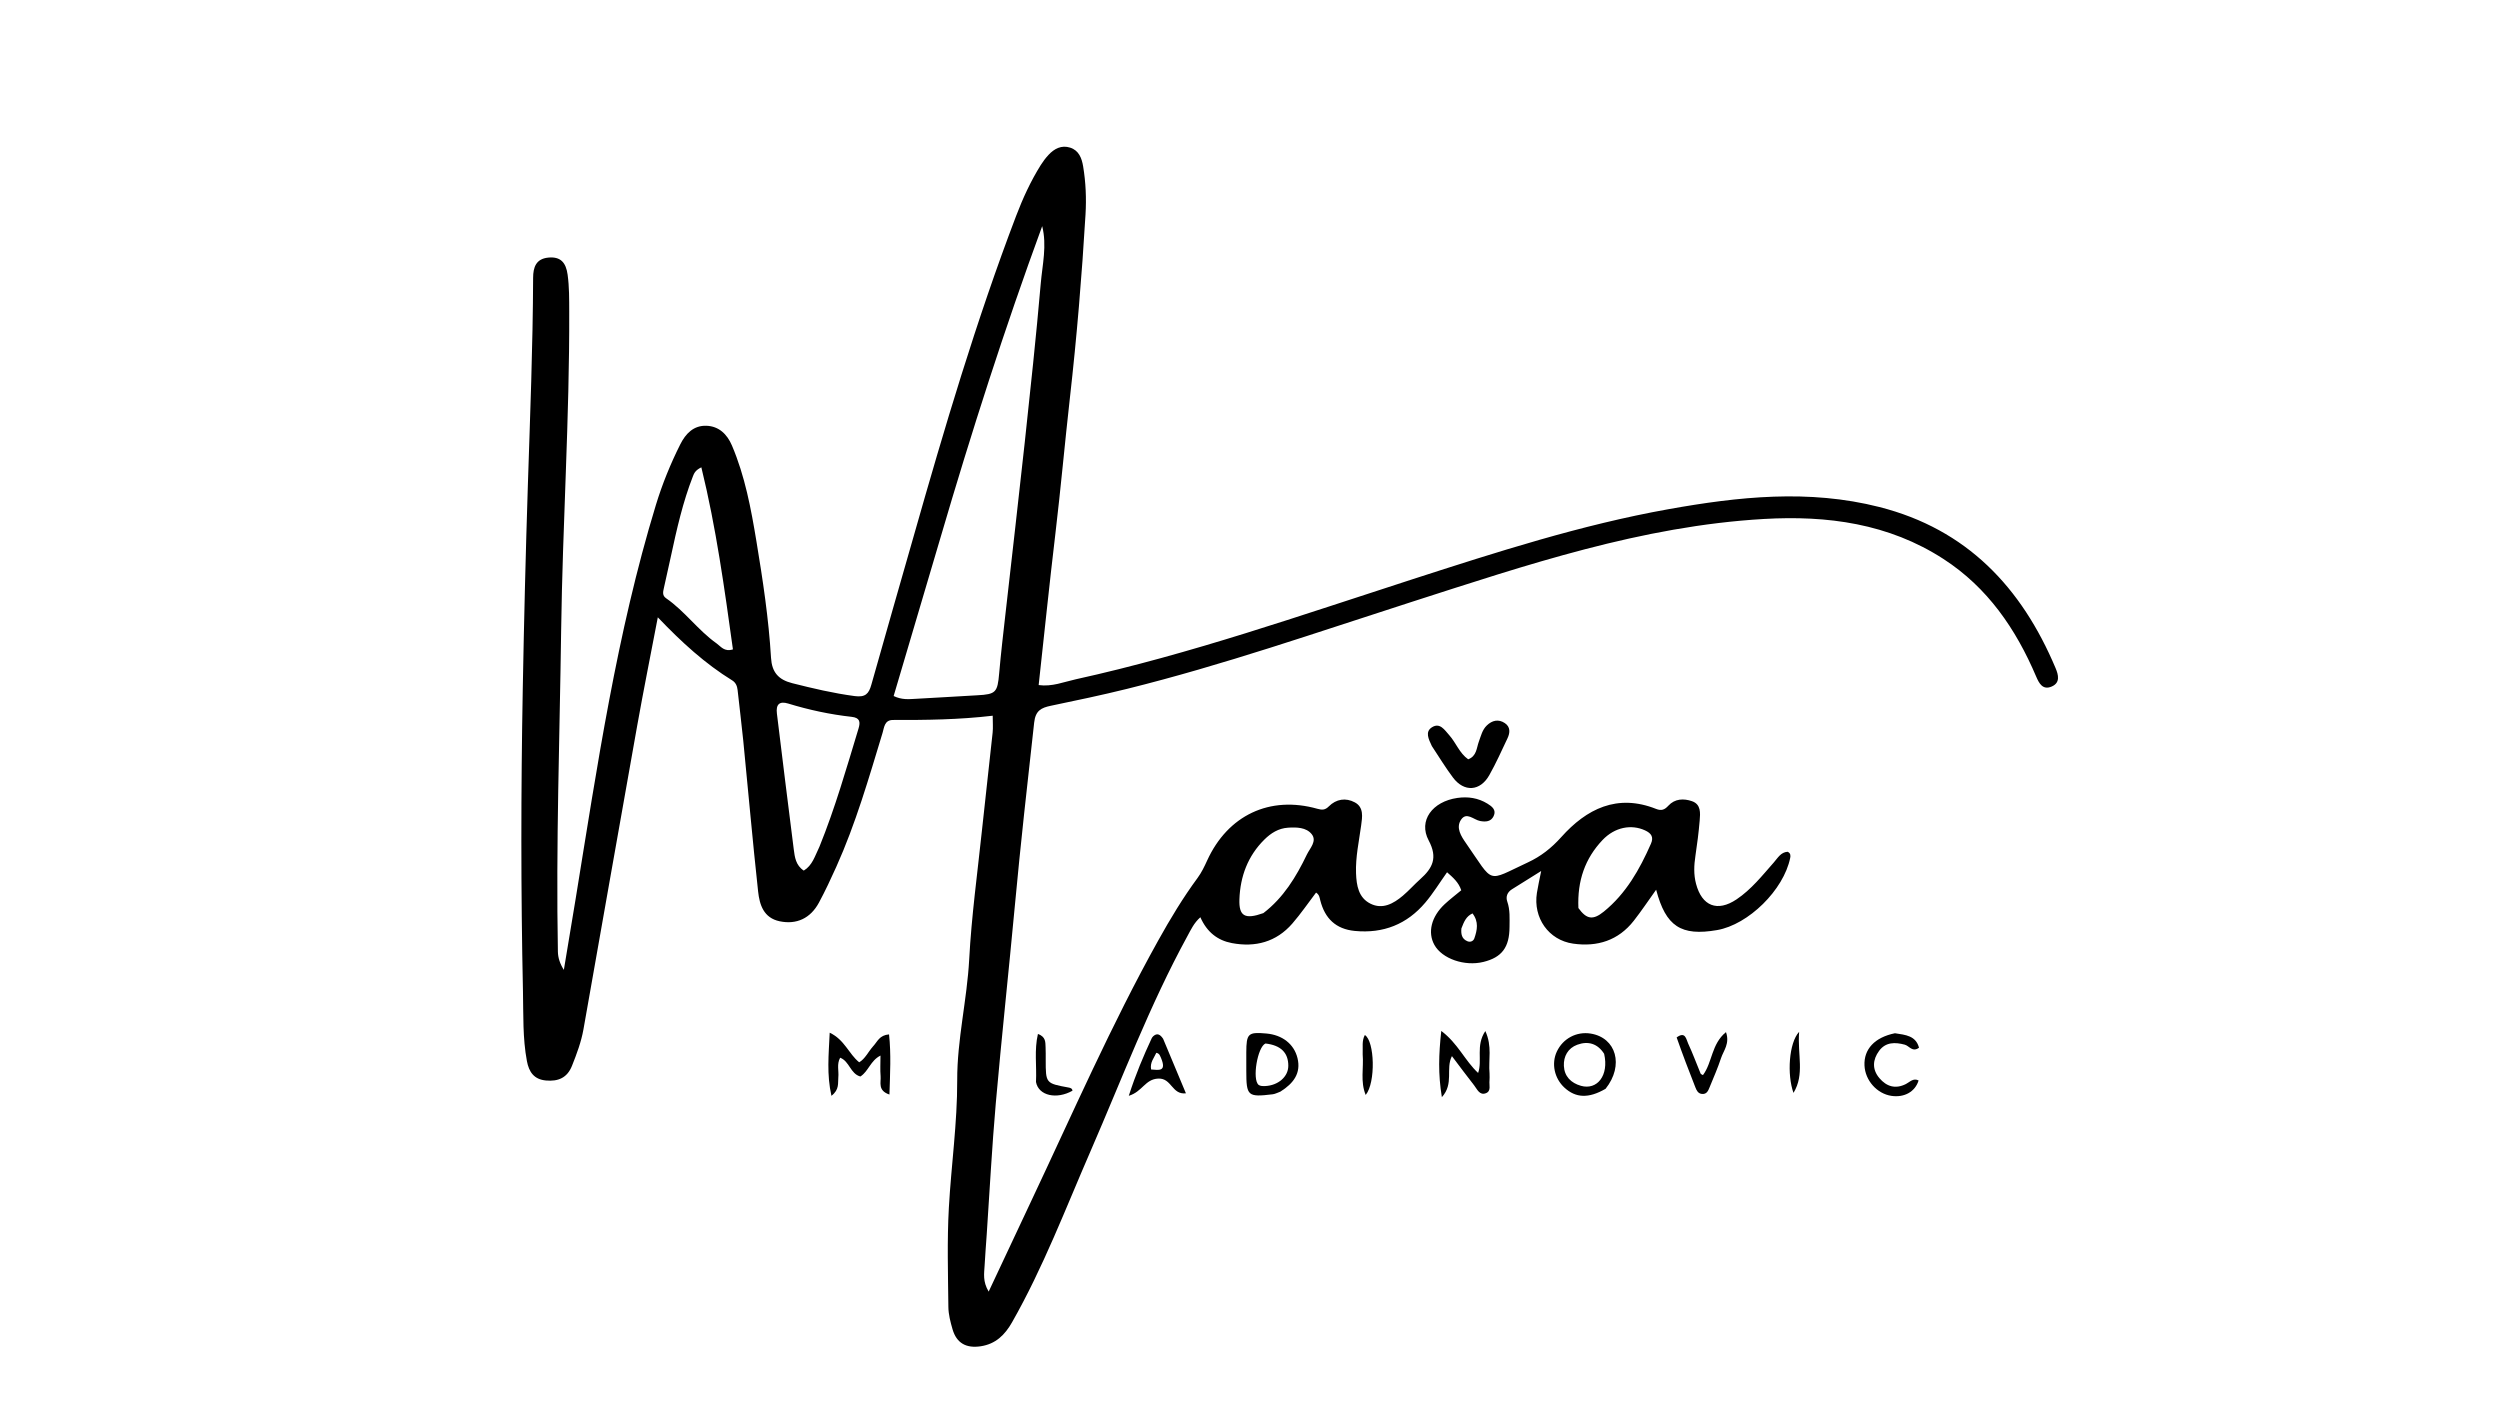 <svg xmlns="http://www.w3.org/2000/svg" xmlns:xlink="http://www.w3.org/1999/xlink" id="Layer_1" x="0px" y="0px" width="100%" viewBox="0 0 880 496" xml:space="preserve"><path fill="#000000" opacity="1" stroke="none" d="M362.894,422.966  C377.567,391.904 391.17,360.739 407.721,331.006  C411.939,323.428 416.396,316.021 421.549,309.029  C422.913,307.178 423.942,305.043 424.901,302.936  C432.174,286.965 446.972,279.957 463.735,284.696  C465.34,285.149 466.428,285.173 467.718,283.873  C470.346,281.226 473.722,280.728 476.903,282.44  C480.138,284.182 479.519,287.621 479.125,290.548  C478.372,296.143 477.119,301.672 477.325,307.375  C477.481,311.703 478.194,315.991 482.388,318.088  C486.669,320.229 490.498,318.084 493.809,315.287  C495.965,313.465 497.847,311.322 499.954,309.437  C504.244,305.6 506.172,301.981 502.898,295.847  C499.169,288.862 504.215,282.135 512.991,280.872  C516.72,280.335 520.327,280.875 523.576,282.877  C525.152,283.849 526.818,285.076 525.756,287.283  C524.81,289.249 522.968,289.358 521.008,288.998  C518.749,288.583 516.218,285.645 514.276,288.554  C512.374,291.406 514.375,294.427 516.039,296.815  C526.129,311.293 522.986,310.458 537.815,303.566  C542.382,301.444 546.098,298.529 549.558,294.665  C558.472,284.708 569.246,279.299 582.937,284.735  C584.813,285.48 585.938,285.054 587.249,283.62  C589.551,281.103 592.682,281.009 595.595,282.026  C598.792,283.143 598.51,286.215 598.287,288.856  C597.936,292.992 597.412,297.12 596.793,301.225  C596.291,304.553 596.13,307.796 597.008,311.11  C599.081,318.936 604.496,321.124 611.283,316.565  C616.454,313.091 620.304,308.208 624.379,303.584  C625.774,302.001 626.849,299.96 629.25,299.822  C630.332,300.324 630.312,301.198 630.15,301.993  C627.85,313.267 615.453,325.477 604.402,327.39  C591.733,329.583 586.36,326.105 582.961,313.181  C580.248,316.968 577.805,320.644 575.091,324.108  C569.638,331.068 562.24,333.37 553.744,332.16  C545.099,330.929 539.615,323.074 540.99,314.307  C541.345,312.045 541.863,309.808 542.497,306.593  C538.571,309.044 535.366,311.028 532.18,313.043  C530.567,314.064 529.958,315.64 530.563,317.371  C531.586,320.301 531.362,323.298 531.352,326.279  C531.327,333.468 528.651,336.996 522.175,338.595  C515.543,340.234 507.623,337.489 504.91,332.613  C502.456,328.204 503.809,322.668 508.536,318.26  C510.352,316.567 512.341,315.06 514.361,313.378  C513.443,310.573 511.476,308.904 509.365,307.036  C506.726,310.752 504.472,314.445 501.711,317.71  C495.248,325.353 486.916,328.66 476.89,327.69  C470.195,327.042 466.357,323.285 464.745,316.956  C464.499,315.994 464.438,314.958 463.256,314.189  C460.489,317.826 457.896,321.642 454.89,325.099  C449.238,331.597 441.868,333.524 433.614,331.968  C428.611,331.025 424.833,328.111 422.529,322.866  C420.257,324.895 419.194,327.266 417.967,329.512  C404.676,353.833 394.941,379.753 383.918,405.095  C375.088,425.395 367.227,446.141 356.239,465.453  C353.742,469.842 350.511,473.099 345.183,473.892  C340.13,474.645 336.712,472.825 335.283,467.866  C334.55,465.323 333.854,462.658 333.828,460.041  C333.71,448.379 333.347,436.687 334.001,425.058  C334.842,410.12 336.986,395.235 336.938,380.263  C336.893,365.9 340.396,351.975 341.157,337.704  C341.969,322.459 344.068,307.28 345.669,292.08  C346.871,280.681 348.199,269.297 349.406,257.899  C349.594,256.131 349.433,254.327 349.433,251.931  C337.57,253.331 325.966,253.465 314.358,253.429  C311.305,253.419 311.244,256.054 310.653,258  C305.819,273.926 301.212,289.93 294.36,305.154  C292.447,309.405 290.47,313.64 288.257,317.74  C285.266,323.284 280.369,325.513 274.476,324.298  C268.773,323.122 267.361,318.441 266.854,313.791  C264.927,296.114 263.373,278.397 261.626,260.701  C261.038,254.746 260.266,248.81 259.633,242.86  C259.48,241.426 258.931,240.236 257.745,239.505  C248.218,233.623 240.002,226.146 231.548,217.297  C229,230.649 226.52,242.971 224.311,255.342  C217.945,290.993 211.694,326.665 205.378,362.325  C204.591,366.77 203.009,370.974 201.344,375.158  C199.65,379.416 196.478,380.723 192.184,380.335  C187.948,379.953 186.189,377.313 185.473,373.5  C183.957,365.431 184.261,357.218 184.086,349.111  C183.322,313.621 183.369,278.119 184.011,242.625  C184.445,218.647 185.038,194.67 185.811,170.7  C186.594,146.397 187.565,122.1 187.659,97.78  C187.673,94.098 188.661,91.116 192.964,90.679  C197.351,90.234 199.218,92.445 199.8,96.668  C200.396,100.997 200.35,105.313 200.366,109.634  C200.501,147.124 198.028,184.551 197.522,222.021  C197.014,259.672 195.676,297.318 196.378,334.98  C196.418,337.097 197.079,339.202 198.477,341.404  C199.866,333.04 201.28,324.68 202.641,316.312  C210.218,269.745 217.066,223.026 230.878,177.734  C233.113,170.404 236.005,163.298 239.445,156.434  C241.355,152.623 244.162,149.715 248.652,149.87  C253.064,150.022 255.947,152.844 257.636,156.805  C262.241,167.608 264.364,179.073 266.265,190.556  C268.516,204.154 270.578,217.795 271.403,231.573  C271.701,236.562 273.935,239.237 278.878,240.485  C286.144,242.32 293.381,244.033 300.836,245.02  C304.582,245.516 305.808,244.259 306.714,241.022  C311.603,223.562 316.665,206.15 321.624,188.709  C332.413,150.764 343.6,112.948 357.657,76.049  C360.033,69.813 362.8,63.758 366.352,58.093  C367.144,56.83 368.061,55.62 369.073,54.527  C371.122,52.315 373.66,50.998 376.684,51.962  C379.759,52.942 380.785,55.673 381.265,58.565  C382.196,64.171 382.437,69.842 382.101,75.497  C380.82,97.077 379.033,118.607 376.602,140.1  C374.809,155.952 373.404,171.85 371.515,187.698  C369.414,205.337 367.6,223.009 365.608,241.145  C370.313,241.801 374.509,240.024 378.712,239.1  C419.101,230.217 458.067,216.527 497.339,203.853  C526.941,194.3 556.558,184.741 587.275,179.241  C611.977,174.818 636.682,172.152 661.52,178.464  C692.366,186.302 711.6,206.763 723.569,235.191  C724.577,237.583 725.269,240.328 722.2,241.656  C719.055,243.016 717.755,240.553 716.723,238.129  C709.593,221.39 699.645,206.829 684.108,196.765  C664.801,184.26 643.218,181.389 620.867,182.68  C577.854,185.167 537.432,198.848 496.878,211.88  C463.616,222.569 430.604,234.084 396.651,242.496  C387.779,244.694 378.823,246.563 369.874,248.434  C366.496,249.14 364.496,250.135 364.028,254.327  C361.634,275.801 359.23,297.27 357.23,318.786  C355.076,341.958 352.562,365.098 350.523,388.28  C349.168,403.685 348.371,419.139 347.322,434.571  C347.074,438.224 346.777,441.874 346.578,445.53  C346.43,448.252 345.861,451.061 348.011,454.645  C353.175,443.651 357.953,433.477 362.894,422.966 M331.037,189.306  C325.54,207.891 320.043,226.475 314.563,245.001  C317.476,246.388 319.833,246.11 322.128,245.995  C329.441,245.628 336.747,245.123 344.059,244.735  C350.553,244.389 351.125,243.718 351.704,237.043  C352.32,229.928 353.168,222.832 353.964,215.733  C356.203,195.761 358.546,175.801 360.701,155.82  C362.714,137.153 364.723,118.48 366.346,99.776  C366.923,93.133 368.567,86.456 366.852,79.604  C353.674,115.516 342.015,151.877 331.037,189.306 M288.456,298.011  C293.955,284.456 297.968,270.411 302.202,256.438  C302.92,254.068 302.657,252.646 299.782,252.328  C292.19,251.488 284.747,249.884 277.437,247.646  C274.334,246.696 273.076,247.992 273.471,251.17  C275.449,267.111 277.344,283.063 279.406,298.994  C279.752,301.672 280.097,304.597 282.932,306.453  C285.967,304.596 286.791,301.464 288.456,298.011 M236.049,196.32  C235.262,199.881 234.481,203.443 233.683,207.001  C233.387,208.322 233.06,209.614 234.457,210.578  C241.061,215.131 245.719,221.864 252.247,226.489  C253.744,227.55 254.943,229.544 257.993,228.584  C255.02,207.182 252.095,185.785 246.876,164.501  C244.746,165.517 244.311,166.627 243.895,167.694  C240.379,176.697 238.248,186.086 236.049,196.32 M555.599,319.632  C558.47,323.601 560.697,324.008 564.559,320.874  C572.378,314.528 577.16,306.025 581.136,296.984  C582.167,294.639 581.257,293.31 579.056,292.295  C574.229,290.068 568.395,291.133 564.054,295.726  C557.971,302.161 555.177,309.966 555.599,319.632 M444.704,321.42  C451.772,316.017 456.25,308.656 460.009,300.82  C461.086,298.576 463.676,296.059 461.71,293.614  C459.788,291.222 456.42,291.146 453.356,291.35  C450.011,291.572 447.351,293.265 445.077,295.512  C439.233,301.286 436.559,308.501 436.274,316.566  C436.066,322.47 438.166,323.751 444.704,321.42 M514.414,326.809  C514.241,328.72 514.482,330.463 516.519,331.313  C517.62,331.772 518.643,331.24 518.97,330.297  C519.974,327.41 520.588,324.466 518.322,321.519  C516.116,322.536 515.359,324.346 514.414,326.809 z"></path><path fill="#000000" opacity="1" stroke="none" d="M504.011,262.612  C502.834,260.123 501.562,257.571 504.046,256.004  C506.868,254.225 508.5,256.956 510.127,258.774  C512.522,261.449 513.713,265.107 516.803,267.277  C519.818,266.133 519.73,263.279 520.544,261.085  C521.296,259.057 521.751,256.91 523.364,255.357  C525.238,253.554 527.469,253.038 529.701,254.533  C531.717,255.884 531.554,257.946 530.636,259.884  C528.575,264.234 526.607,268.645 524.247,272.832  C521.013,278.569 515.36,278.919 511.434,273.682  C508.849,270.234 506.595,266.537 504.011,262.612 z"></path><path fill="#000000" opacity="1" stroke="none" d="M307.343,368.28  C308.904,366.625 309.502,364.402 312.943,364.103  C313.693,371.029 313.315,377.877 313.081,385.279  C308.885,383.876 310.157,380.999 309.975,378.839  C309.782,376.557 309.932,374.246 309.932,371.558  C306.397,373.332 305.691,377.137 302.848,378.93  C299.312,377.97 299.035,373.568 295.732,372.314  C294.467,374.606 295.322,376.96 295.09,379.201  C294.881,381.218 295.554,383.496 292.668,385.726  C290.963,378.131 291.704,371.313 292.053,363.512  C297.307,365.989 298.706,370.902 302.437,373.933  C304.528,372.694 305.533,370.346 307.343,368.28 z"></path><path fill="#000000" opacity="1" stroke="none" d="M524.321,377.878  C524.32,379.021 524.384,379.695 524.303,380.35  C524.109,381.913 524.985,384.051 523.054,384.802  C520.793,385.682 519.965,383.398 518.898,382.044  C516.343,378.802 513.894,375.475 511.075,371.75  C508.77,376.243 511.886,381.386 507.537,386.199  C506.2,378.039 506.424,371.227 507.329,362.887  C513.269,367.375 515.604,373.31 520.297,377.679  C521.887,373.2 519.371,368.118 522.836,362.929  C525.328,368.364 523.869,373.002 524.321,377.878 z"></path><path fill="#000000" opacity="1" stroke="none" d="M565.166,383.253  C559.208,386.713 554.671,386.515 550.694,382.858  C547.124,379.575 546.024,374.351 548.015,370.131  C550.172,365.558 554.931,363.025 559.886,363.813  C568.903,365.246 571.739,374.991 565.166,383.253 M564.657,370.944  C562.369,367.333 559.03,366.35 555.209,367.742  C551.927,368.938 550.335,371.825 550.485,375.186  C550.65,378.858 552.964,381.21 556.493,382.207  C562.192,383.817 566.409,378.56 564.657,370.944 z"></path><path fill="#000000" opacity="1" stroke="none" d="M450.698,384.255  C449.545,384.695 448.778,385.092 447.975,385.189  C439.17,386.253 438.704,385.826 438.697,376.927  C438.695,374.767 438.685,372.606 438.695,370.445  C438.727,363.777 439.321,363.221 445.762,363.795  C451.306,364.289 455.49,367.426 456.72,372.458  C458.017,377.763 455.322,381.352 450.698,384.255 M445.448,367.312  C442.643,368.479 440.68,380.016 443.044,381.887  C443.589,382.318 444.587,382.326 445.365,382.29  C449.823,382.081 453.48,379.092 453.485,375.153  C453.492,370.528 450.814,367.923 445.448,367.312 z"></path><path fill="#000000" opacity="1" stroke="none" d="M409.418,365.651  C412.129,372.066 414.658,378.149 417.443,384.848  C412.485,385.424 412.48,379.476 407.73,379.66  C403.071,379.841 402.173,384.254 397.331,385.724  C399.813,378.01 402.493,371.745 405.362,365.548  C405.498,365.253 405.703,364.964 405.944,364.748  C407.268,363.567 408.331,364.02 409.418,365.651 M408.675,372.387  C408.317,371.713 408.219,370.824 407.022,370.587  C406.244,372.38 404.731,373.938 405.19,376.46  C407.938,376.657 410.724,377.313 408.675,372.387 z"></path><path fill="#000000" opacity="1" stroke="none" d="M667.024,363.7  C670.803,364.282 674.368,364.567 675.494,368.793  C673.169,370.509 672.06,368.15 670.479,367.725  C667.07,366.807 663.753,366.773 661.446,369.899  C659.148,373.016 658.93,376.43 661.555,379.511  C664.071,382.465 667.179,383.447 670.889,381.571  C672.248,380.883 673.466,379.351 675.347,380.323  C674.128,384.307 670.31,386.419 665.784,385.746  C660.688,384.989 656.536,380.307 656.299,375.049  C656.042,369.344 659.846,365.158 667.024,363.7 z"></path><path fill="#000000" opacity="1" stroke="none" d="M590.179,365.175  C593.283,362.902 593.532,365.828 594.225,367.311  C595.839,370.764 597.143,374.362 598.611,377.886  C598.712,378.128 599.128,378.238 599.441,378.437  C602.758,374.015 602.388,367.491 607.547,363.309  C608.962,367.353 606.69,369.786 605.806,372.457  C604.659,375.921 603.193,379.281 601.803,382.661  C601.305,383.873 600.809,385.245 599.067,385.066  C597.682,384.924 597.179,383.783 596.759,382.718  C594.509,377.003 592.312,371.267 590.179,365.175 z"></path><path fill="#000000" opacity="1" stroke="none" d="M364.669,380.863  C364.952,375.056 364.026,369.645 365.351,363.952  C368.162,364.966 367.96,366.872 368.044,368.579  C368.117,370.066 368.09,371.558 368.091,373.048  C368.096,381.343 368.096,381.337 376.131,382.81  C376.745,382.923 377.43,383.092 377.51,383.93  C372.016,387.056 365.581,385.761 364.669,380.863 z"></path><path fill="#000000" opacity="1" stroke="none" d="M479.663,371.123  C479.771,368.547 479.311,366.36 480.428,364.322  C483.883,366.49 484.295,381.058 480.723,385.431  C478.767,380.645 480.069,376.023 479.663,371.123 z"></path><path fill="#000000" opacity="1" stroke="none" d="M631.308,384.699  C628.994,378.317 629.675,367.068 633.297,363.201  C632.654,371.276 635.317,378.144 631.308,384.699 z"></path></svg>